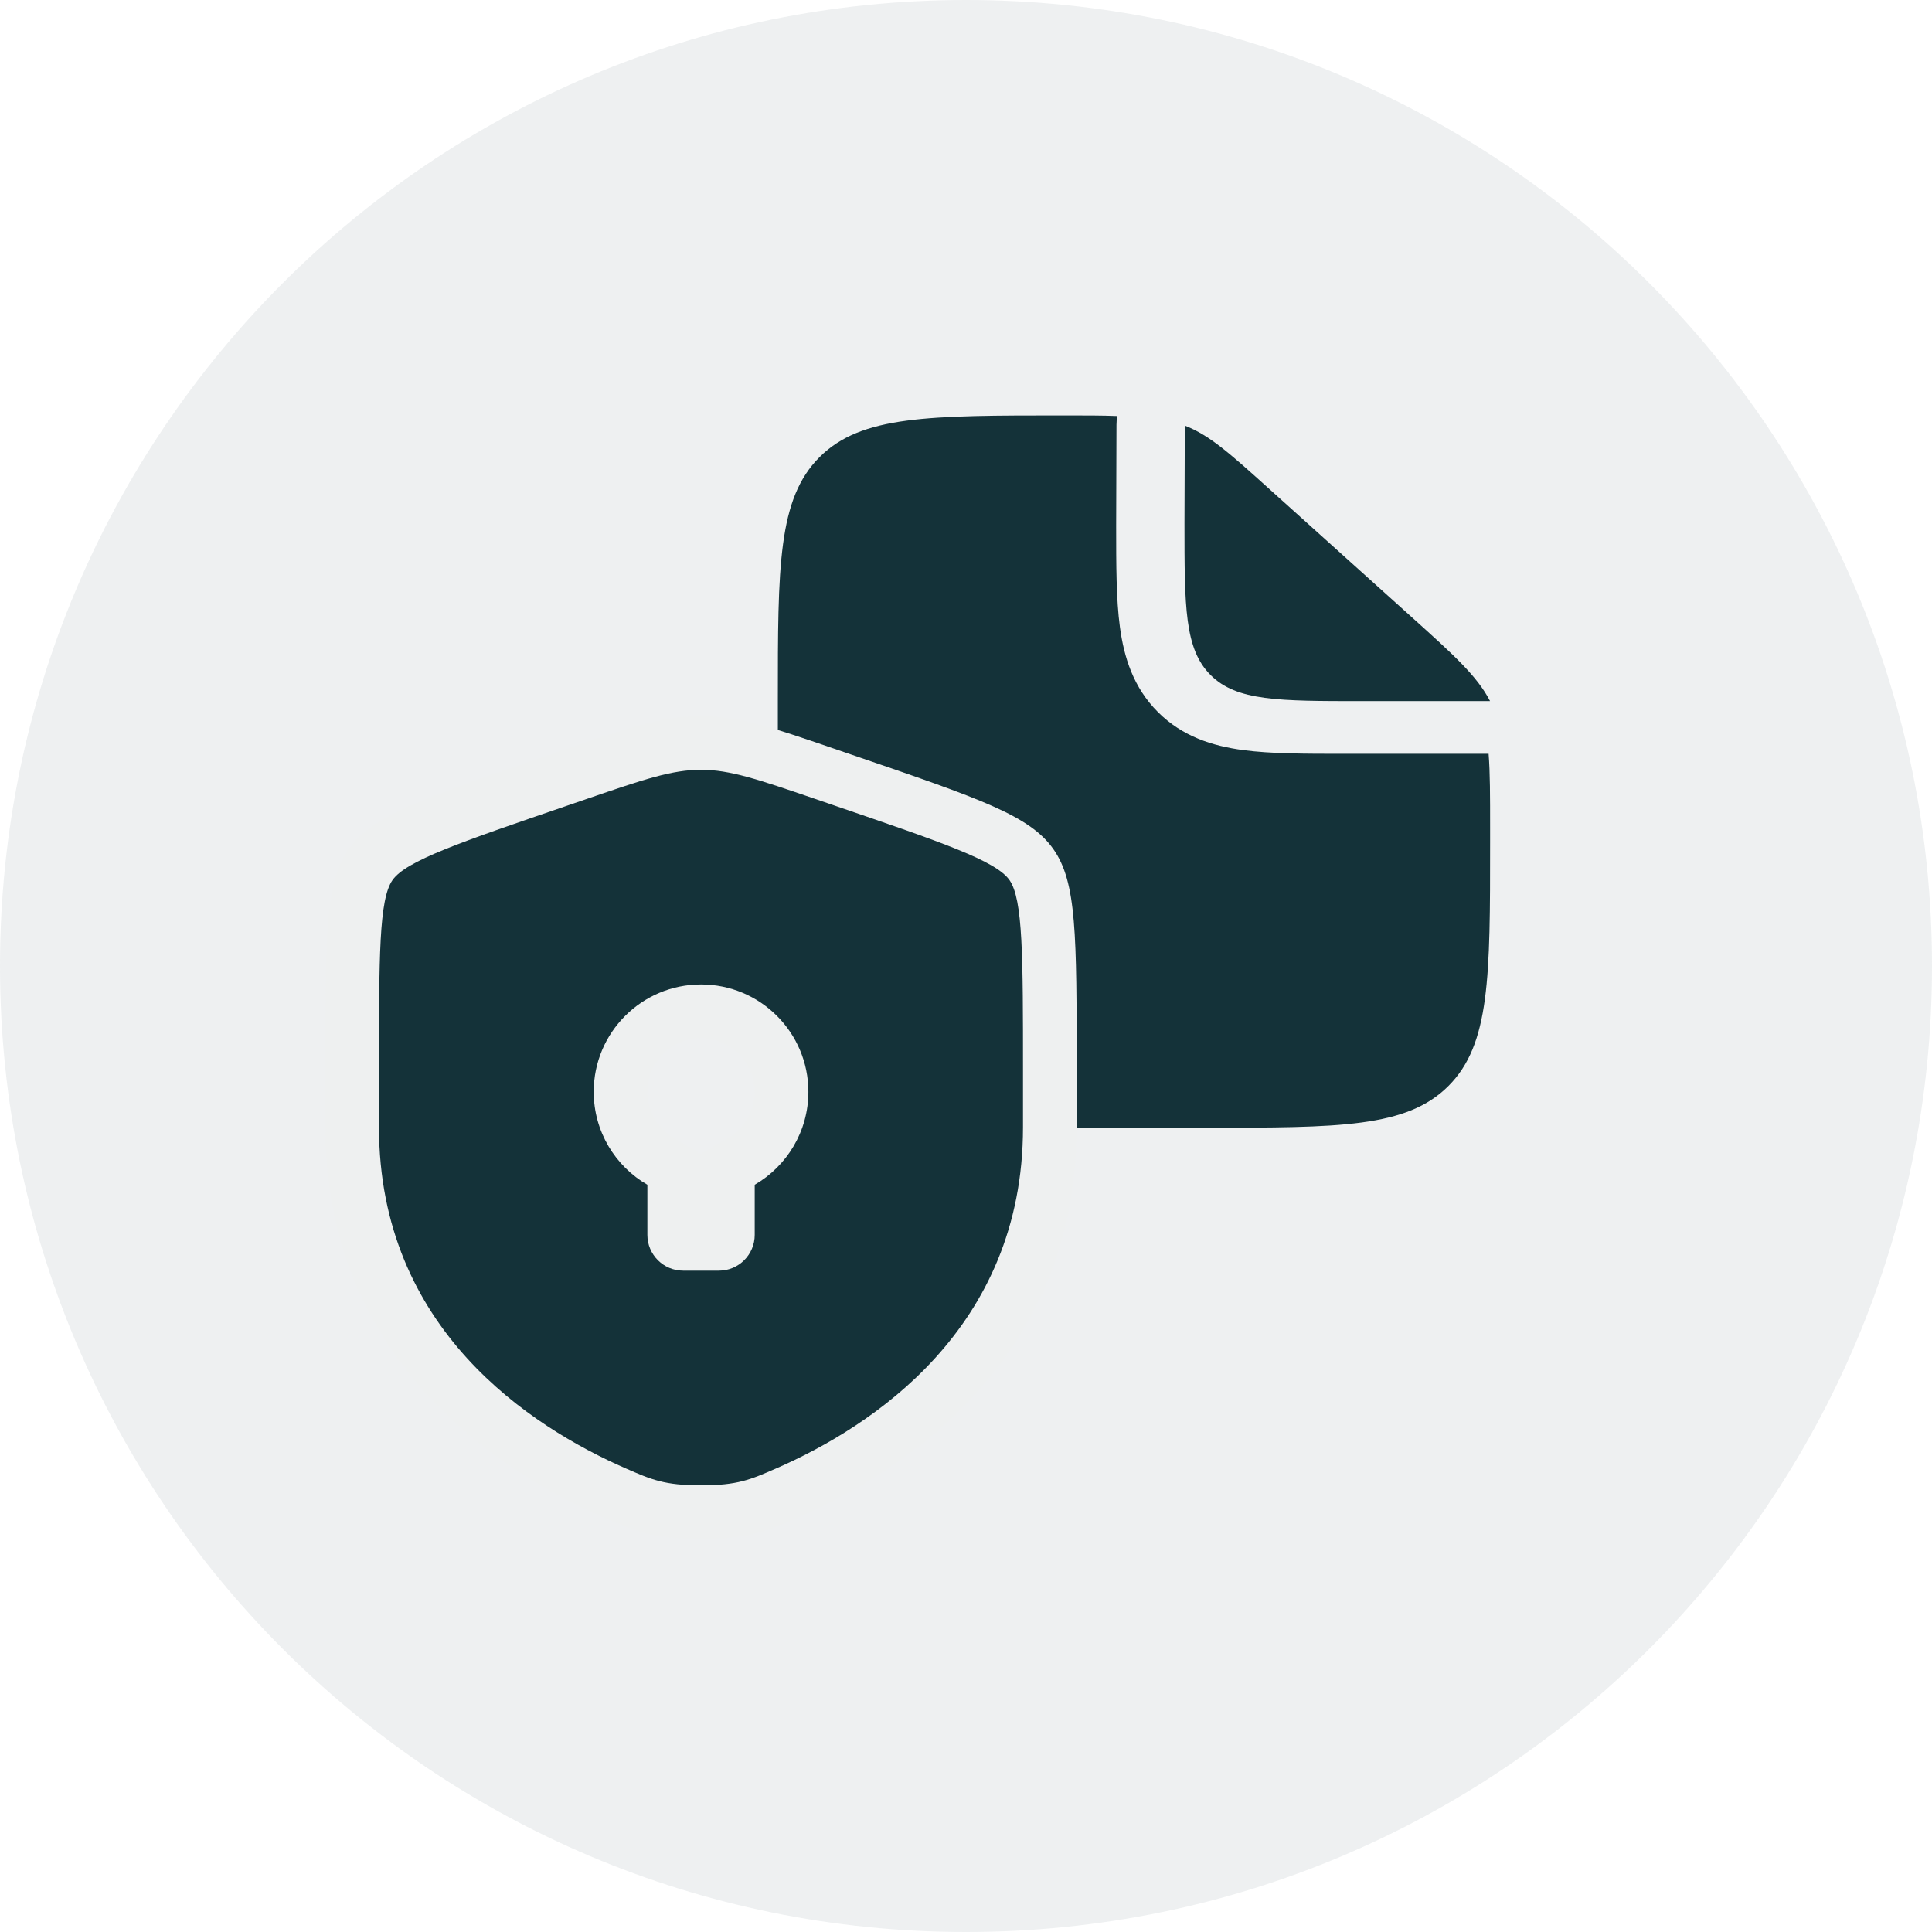 <?xml version="1.0" encoding="UTF-8"?>
<svg id="Layer_1" data-name="Layer 1" xmlns="http://www.w3.org/2000/svg" width="12.7mm" height="12.7mm" viewBox="0 0 36 36">
  <path d="M0,18C0,8.059,8.059 0,18,0,27.941 0,36,8.059,36,18c0,9.941-8.059,18-18,18C8.059,36,0,27.941,0,18Z" style="fill: rgba(114, 132, 136, .12);"/>
  <g>
    <path d="M22.456,21.011h-2.654c-2.502,0-3.754,0-4.531-.777-.777-.777-.777-2.029-.777-4.531v-2.654c0-2.502,0-3.754.777-4.531.777-.777,2.035-.777,4.551-.777.402,0,.724,0,.996.011-.009.053-.014.107-.014.162l-.006,1.881c-0.0.728-0,1.371.07,1.89.076.562.249,1.124.708,1.583.459.459,1.021.632,1.583.708.519.07,1.162.07,1.89.07h2.689c.028.355.028.79.028,1.369v.29c0,2.502,0,3.754-.777,4.531-.777.777-2.029.777-4.531.777Z" style="fill: #143239; fill-rule: evenodd;"/>
    <path d="M26.286,11.482l-2.627-2.364c-.748-.674-1.123-1.01-1.582-1.187l-.006,1.815c0,1.564,0,2.346.486,2.832.486.486,1.268.486,2.832.486h2.376c-.241-.467-.671-.855-1.479-1.582Z" style="fill: #143239;"/>
  </g>
  <g>
    <path d="M13.062,28.177c-.784,0-1.091-.134-1.601-.356-1.83-.799-4.899-2.747-4.899-6.816v-1.05c0-2.441,0-3.355.342-3.843.346-.492,1.271-.809,3.506-1.574l.382-.131c1.096-.375,1.646-.563,2.271-.563.624,0,1.173.188,2.267.562l.385.132c2.235.765,3.161,1.082,3.505,1.574.343.488.343,1.402.343,3.843v1.05c0,4.068-3.069,6.017-4.899,6.815-.51.223-.817.357-1.601.357ZM13.062,18.844c-.827,0-1.5.673-1.5,1.5,0,.534.288,1.032.75,1.3l.25.145v1.222c0,.092.075.167.167.167h.667c.092,0,.167-.075.167-.167v-1.222l.25-.145c.463-.268.75-.766.75-1.3,0-.827-.673-1.5-1.5-1.5Z" style="fill: #143239; fill-rule: evenodd;"/>
    <path d="M13.062,14.344c.541,0,1.063.179,2.108.536l.382.131c2.004.686,3.007,1.029,3.258,1.388.252.359.252,1.424.252,3.556v1.05c0,3.759-2.826,5.583-4.599,6.357-.481.21-.721.315-1.401.315s-.92-.105-1.401-.315c-1.773-.775-4.599-2.599-4.599-6.357v-1.05c0-2.132,0-3.198.252-3.556.252-.359,1.254-.702,3.258-1.388l.382-.131c1.045-.358,1.567-.536,2.108-.536M12.729,23.677h.667c.368,0,.667-.298.667-.667v-.934c.598-.346,1-.992,1-1.732,0-1.105-.895-2-2-2-1.105,0-2.0.895-2,2,0,.74.402,1.387 1,1.732v.934c0,.368.298.667.667.667M13.062,13.344c-.707,0-1.32.21-2.432.59l-.382.131c-2.412.826-3.314,1.135-3.753,1.759-.433.617-.433,1.574-.433,4.131v1.05c0,4.353,3.257,6.426,5.199,7.274.583.255.954.399,1.801.399.847,0,1.218-.144,1.801-.399,1.942-.848,5.199-2.921,5.199-7.274v-1.05c0-2.557,0-3.514-.433-4.131-.439-.625-1.341-.934-3.753-1.759l-.382-.131c-1.112-.381-1.725-.59-2.432-.59h0ZM13.062,22.677v-1.178l-.499-.289c-.309-.179-.501-.511-.501-.867,0-.551.449-1,1-1s1,.449,1,1c0,.356-.192.688-.501.867l-.499.289v1.178h0Z" style="fill: #eef0f0;"/>
  </g>
</svg>